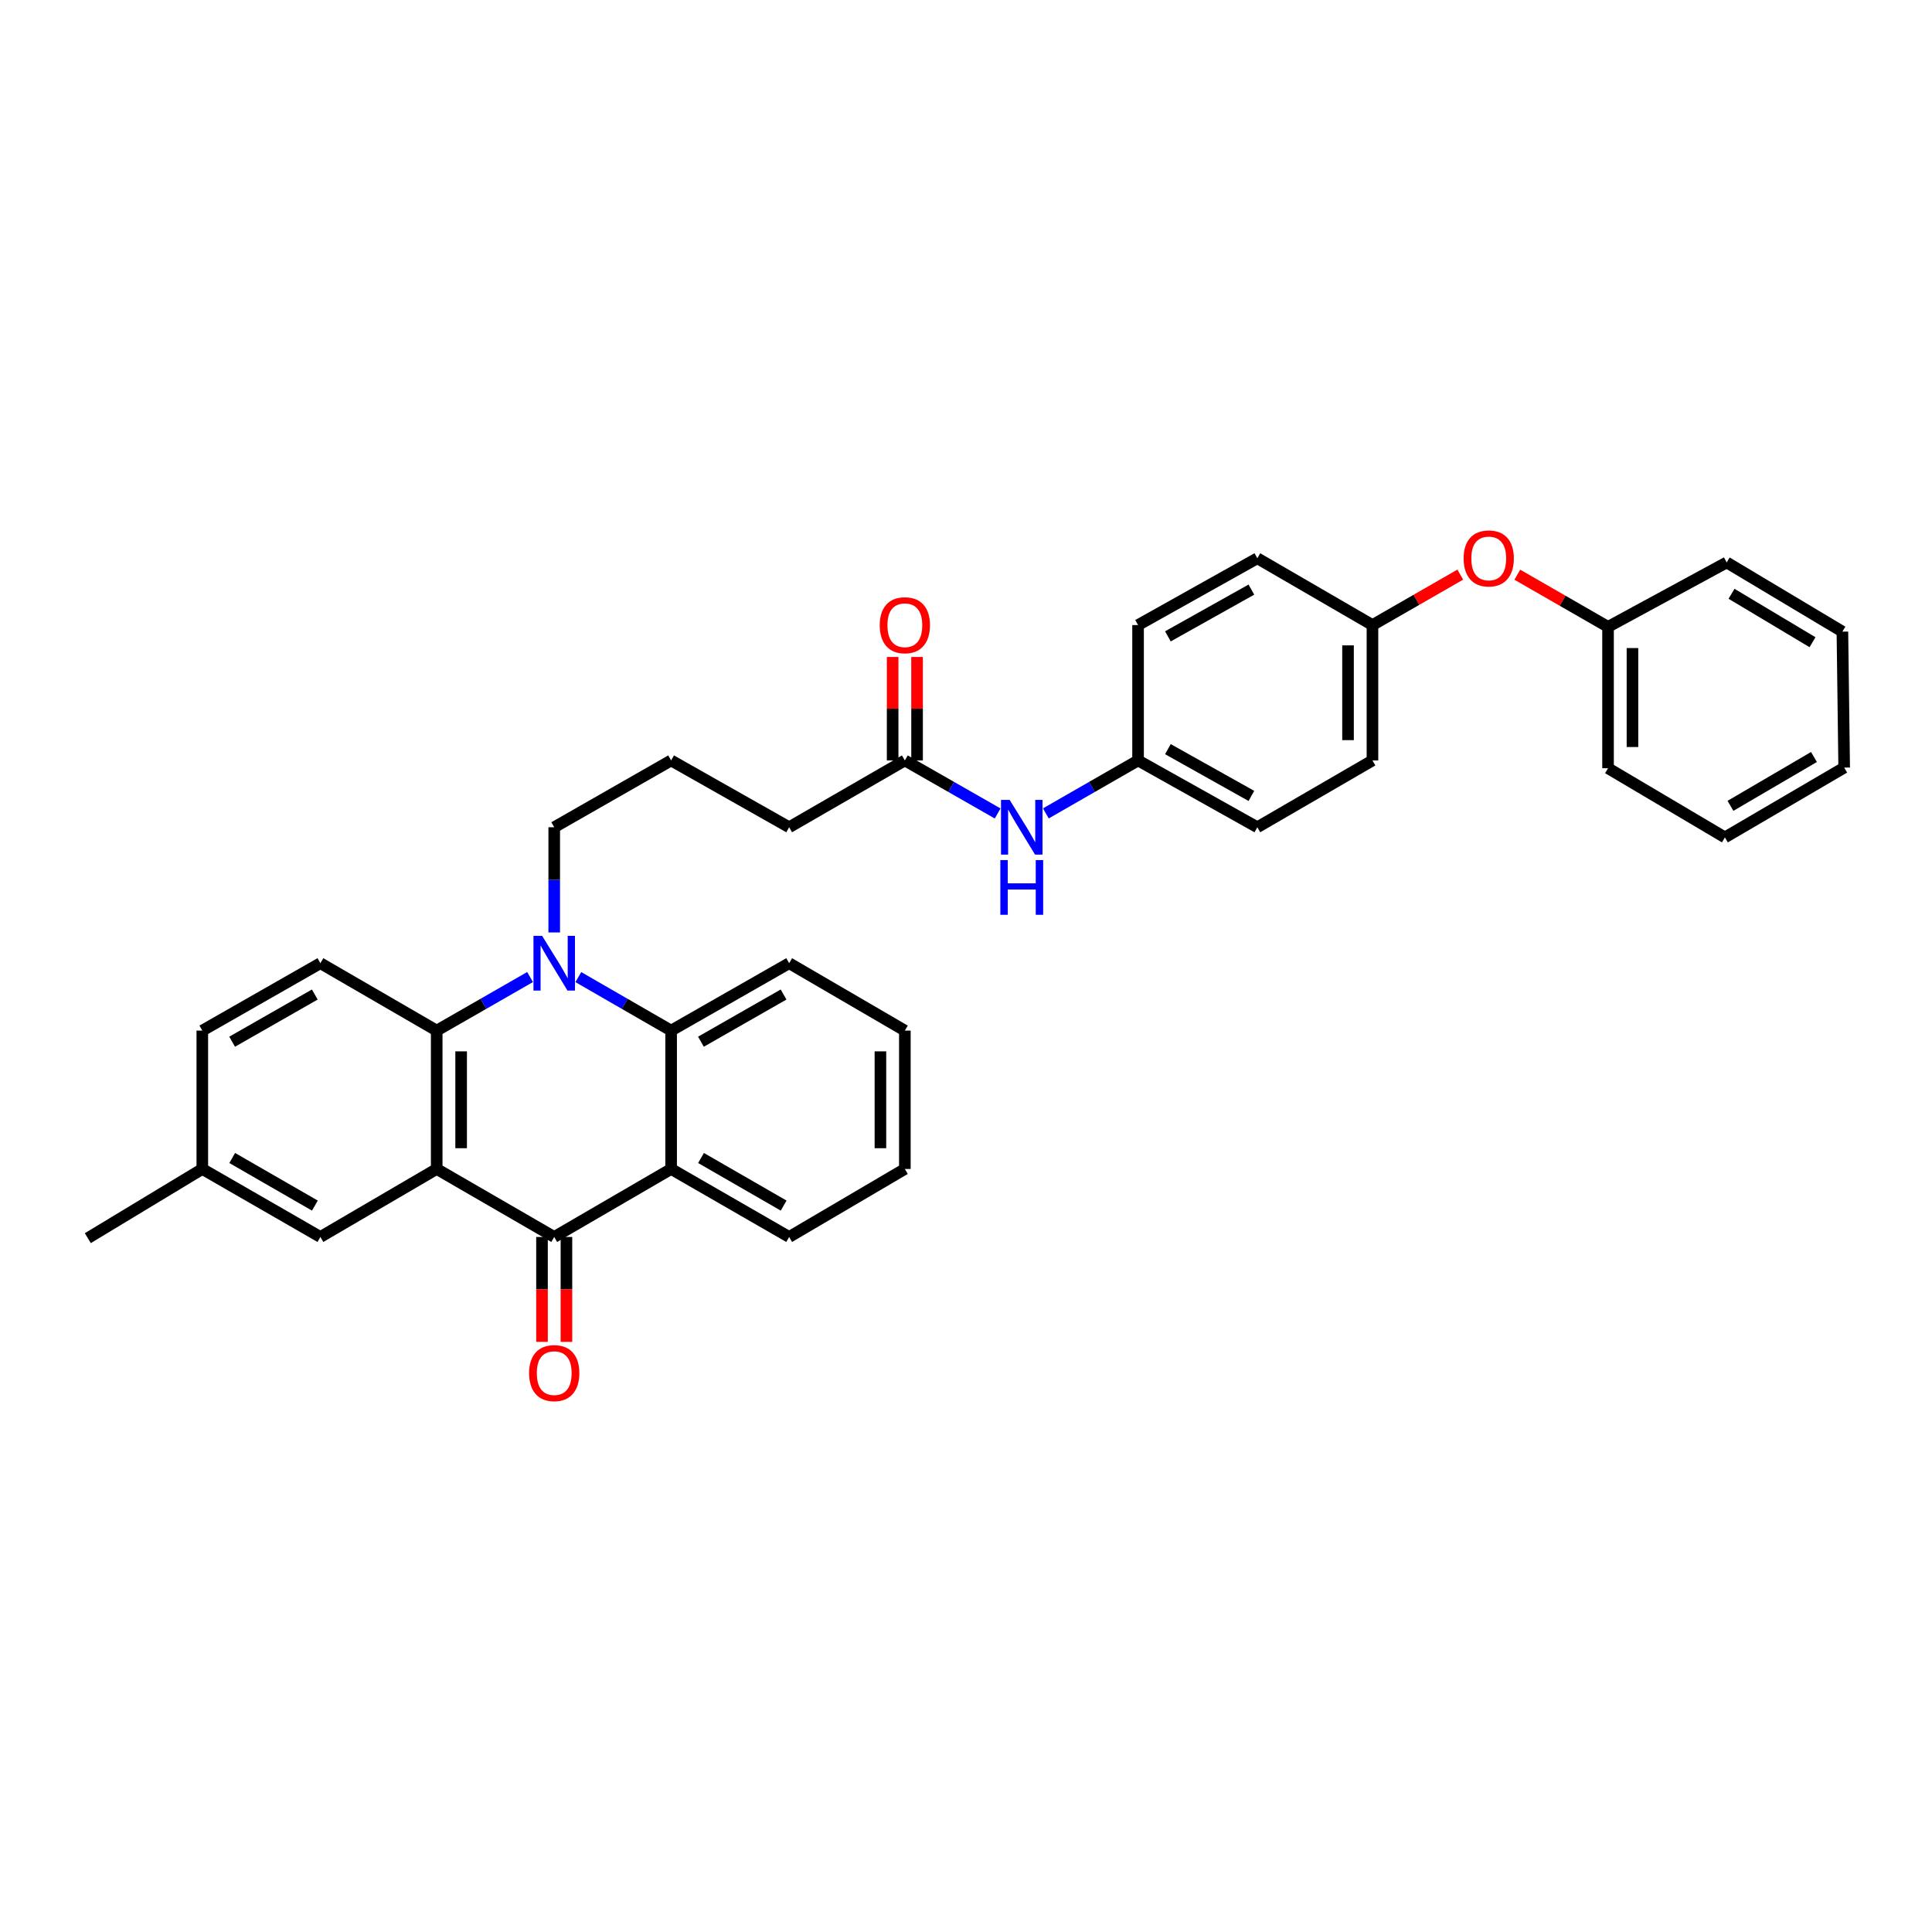 <?xml version='1.0' encoding='iso-8859-1'?>
<svg version='1.1' baseProfile='full'
              xmlns='http://www.w3.org/2000/svg'
                      xmlns:rdkit='http://www.rdkit.org/xml'
                      xmlns:xlink='http://www.w3.org/1999/xlink'
                  xml:space='preserve'
width='1000px' height='1000px' viewBox='0 0 1000 1000'>
<!-- END OF HEADER -->
<rect style='opacity:1.0;fill:#FFFFFF;stroke:none' width='1000' height='1000' x='0' y='0'> </rect>
<path class='bond-1' d='M 226.036,605.055 L 286.862,640.252' style='fill:none;fill-rule:evenodd;stroke:#000000;stroke-width:6px;stroke-linecap:butt;stroke-linejoin:miter;stroke-opacity:1' />
<path class='bond-2' d='M 226.036,605.055 L 226.036,533.438' style='fill:none;fill-rule:evenodd;stroke:#000000;stroke-width:6px;stroke-linecap:butt;stroke-linejoin:miter;stroke-opacity:1' />
<path class='bond-2' d='M 238.682,594.312 L 238.682,544.18' style='fill:none;fill-rule:evenodd;stroke:#000000;stroke-width:6px;stroke-linecap:butt;stroke-linejoin:miter;stroke-opacity:1' />
<path class='bond-6' d='M 226.036,605.055 L 165.835,640.252' style='fill:none;fill-rule:evenodd;stroke:#000000;stroke-width:6px;stroke-linecap:butt;stroke-linejoin:miter;stroke-opacity:1' />
<path class='bond-0' d='M 274.369,505.715 L 250.203,519.576' style='fill:none;fill-rule:evenodd;stroke:#0000FF;stroke-width:6px;stroke-linecap:butt;stroke-linejoin:miter;stroke-opacity:1' />
<path class='bond-0' d='M 250.203,519.576 L 226.036,533.438' style='fill:none;fill-rule:evenodd;stroke:#000000;stroke-width:6px;stroke-linecap:butt;stroke-linejoin:miter;stroke-opacity:1' />
<path class='bond-4' d='M 299.349,505.749 L 323.361,519.593' style='fill:none;fill-rule:evenodd;stroke:#0000FF;stroke-width:6px;stroke-linecap:butt;stroke-linejoin:miter;stroke-opacity:1' />
<path class='bond-4' d='M 323.361,519.593 L 347.372,533.438' style='fill:none;fill-rule:evenodd;stroke:#000000;stroke-width:6px;stroke-linecap:butt;stroke-linejoin:miter;stroke-opacity:1' />
<path class='bond-12' d='M 286.862,482.63 L 286.862,455.407' style='fill:none;fill-rule:evenodd;stroke:#0000FF;stroke-width:6px;stroke-linecap:butt;stroke-linejoin:miter;stroke-opacity:1' />
<path class='bond-12' d='M 286.862,455.407 L 286.862,428.183' style='fill:none;fill-rule:evenodd;stroke:#000000;stroke-width:6px;stroke-linecap:butt;stroke-linejoin:miter;stroke-opacity:1' />
<path class='bond-3' d='M 286.862,640.252 L 347.372,605.055' style='fill:none;fill-rule:evenodd;stroke:#000000;stroke-width:6px;stroke-linecap:butt;stroke-linejoin:miter;stroke-opacity:1' />
<path class='bond-8' d='M 280.54,640.252 L 280.54,667.406' style='fill:none;fill-rule:evenodd;stroke:#000000;stroke-width:6px;stroke-linecap:butt;stroke-linejoin:miter;stroke-opacity:1' />
<path class='bond-8' d='M 280.54,667.406 L 280.54,694.561' style='fill:none;fill-rule:evenodd;stroke:#FF0000;stroke-width:6px;stroke-linecap:butt;stroke-linejoin:miter;stroke-opacity:1' />
<path class='bond-8' d='M 293.185,640.252 L 293.185,667.406' style='fill:none;fill-rule:evenodd;stroke:#000000;stroke-width:6px;stroke-linecap:butt;stroke-linejoin:miter;stroke-opacity:1' />
<path class='bond-8' d='M 293.185,667.406 L 293.185,694.561' style='fill:none;fill-rule:evenodd;stroke:#FF0000;stroke-width:6px;stroke-linecap:butt;stroke-linejoin:miter;stroke-opacity:1' />
<path class='bond-5' d='M 226.036,533.438 L 165.835,498.549' style='fill:none;fill-rule:evenodd;stroke:#000000;stroke-width:6px;stroke-linecap:butt;stroke-linejoin:miter;stroke-opacity:1' />
<path class='bond-17' d='M 347.372,605.055 L 408.466,640.252' style='fill:none;fill-rule:evenodd;stroke:#000000;stroke-width:6px;stroke-linecap:butt;stroke-linejoin:miter;stroke-opacity:1' />
<path class='bond-17' d='M 362.849,599.377 L 405.615,624.015' style='fill:none;fill-rule:evenodd;stroke:#000000;stroke-width:6px;stroke-linecap:butt;stroke-linejoin:miter;stroke-opacity:1' />
<path class='bond-35' d='M 347.372,605.055 L 347.372,533.438' style='fill:none;fill-rule:evenodd;stroke:#000000;stroke-width:6px;stroke-linecap:butt;stroke-linejoin:miter;stroke-opacity:1' />
<path class='bond-19' d='M 347.372,533.438 L 408.466,498.549' style='fill:none;fill-rule:evenodd;stroke:#000000;stroke-width:6px;stroke-linecap:butt;stroke-linejoin:miter;stroke-opacity:1' />
<path class='bond-19' d='M 362.808,539.186 L 405.573,514.764' style='fill:none;fill-rule:evenodd;stroke:#000000;stroke-width:6px;stroke-linecap:butt;stroke-linejoin:miter;stroke-opacity:1' />
<path class='bond-34' d='M 165.835,498.549 L 104.714,533.438' style='fill:none;fill-rule:evenodd;stroke:#000000;stroke-width:6px;stroke-linecap:butt;stroke-linejoin:miter;stroke-opacity:1' />
<path class='bond-34' d='M 162.936,514.765 L 120.151,539.187' style='fill:none;fill-rule:evenodd;stroke:#000000;stroke-width:6px;stroke-linecap:butt;stroke-linejoin:miter;stroke-opacity:1' />
<path class='bond-15' d='M 165.835,640.252 L 104.714,605.055' style='fill:none;fill-rule:evenodd;stroke:#000000;stroke-width:6px;stroke-linecap:butt;stroke-linejoin:miter;stroke-opacity:1' />
<path class='bond-15' d='M 162.978,624.014 L 120.193,599.376' style='fill:none;fill-rule:evenodd;stroke:#000000;stroke-width:6px;stroke-linecap:butt;stroke-linejoin:miter;stroke-opacity:1' />
<path class='bond-7' d='M 468.35,393.604 L 408.466,428.183' style='fill:none;fill-rule:evenodd;stroke:#000000;stroke-width:6px;stroke-linecap:butt;stroke-linejoin:miter;stroke-opacity:1' />
<path class='bond-9' d='M 468.35,393.604 L 492.364,407.327' style='fill:none;fill-rule:evenodd;stroke:#000000;stroke-width:6px;stroke-linecap:butt;stroke-linejoin:miter;stroke-opacity:1' />
<path class='bond-9' d='M 492.364,407.327 L 516.378,421.05' style='fill:none;fill-rule:evenodd;stroke:#0000FF;stroke-width:6px;stroke-linecap:butt;stroke-linejoin:miter;stroke-opacity:1' />
<path class='bond-10' d='M 474.673,393.604 L 474.673,366.824' style='fill:none;fill-rule:evenodd;stroke:#000000;stroke-width:6px;stroke-linecap:butt;stroke-linejoin:miter;stroke-opacity:1' />
<path class='bond-10' d='M 474.673,366.824 L 474.673,340.044' style='fill:none;fill-rule:evenodd;stroke:#FF0000;stroke-width:6px;stroke-linecap:butt;stroke-linejoin:miter;stroke-opacity:1' />
<path class='bond-10' d='M 462.028,393.604 L 462.028,366.824' style='fill:none;fill-rule:evenodd;stroke:#000000;stroke-width:6px;stroke-linecap:butt;stroke-linejoin:miter;stroke-opacity:1' />
<path class='bond-10' d='M 462.028,366.824 L 462.028,340.044' style='fill:none;fill-rule:evenodd;stroke:#FF0000;stroke-width:6px;stroke-linecap:butt;stroke-linejoin:miter;stroke-opacity:1' />
<path class='bond-13' d='M 541.336,421.017 L 565.199,407.31' style='fill:none;fill-rule:evenodd;stroke:#0000FF;stroke-width:6px;stroke-linecap:butt;stroke-linejoin:miter;stroke-opacity:1' />
<path class='bond-13' d='M 565.199,407.31 L 589.061,393.604' style='fill:none;fill-rule:evenodd;stroke:#000000;stroke-width:6px;stroke-linecap:butt;stroke-linejoin:miter;stroke-opacity:1' />
<path class='bond-11' d='M 755.835,297.424 L 733.109,310.478' style='fill:none;fill-rule:evenodd;stroke:#FF0000;stroke-width:6px;stroke-linecap:butt;stroke-linejoin:miter;stroke-opacity:1' />
<path class='bond-11' d='M 733.109,310.478 L 710.384,323.532' style='fill:none;fill-rule:evenodd;stroke:#000000;stroke-width:6px;stroke-linecap:butt;stroke-linejoin:miter;stroke-opacity:1' />
<path class='bond-18' d='M 785.351,297.457 L 808.834,310.958' style='fill:none;fill-rule:evenodd;stroke:#FF0000;stroke-width:6px;stroke-linecap:butt;stroke-linejoin:miter;stroke-opacity:1' />
<path class='bond-18' d='M 808.834,310.958 L 832.317,324.459' style='fill:none;fill-rule:evenodd;stroke:#000000;stroke-width:6px;stroke-linecap:butt;stroke-linejoin:miter;stroke-opacity:1' />
<path class='bond-24' d='M 286.862,428.183 L 347.372,393.604' style='fill:none;fill-rule:evenodd;stroke:#000000;stroke-width:6px;stroke-linecap:butt;stroke-linejoin:miter;stroke-opacity:1' />
<path class='bond-20' d='M 589.061,393.604 L 650.794,428.183' style='fill:none;fill-rule:evenodd;stroke:#000000;stroke-width:6px;stroke-linecap:butt;stroke-linejoin:miter;stroke-opacity:1' />
<path class='bond-20' d='M 604.501,387.758 L 647.714,411.963' style='fill:none;fill-rule:evenodd;stroke:#000000;stroke-width:6px;stroke-linecap:butt;stroke-linejoin:miter;stroke-opacity:1' />
<path class='bond-21' d='M 589.061,393.604 L 589.061,323.532' style='fill:none;fill-rule:evenodd;stroke:#000000;stroke-width:6px;stroke-linecap:butt;stroke-linejoin:miter;stroke-opacity:1' />
<path class='bond-14' d='M 710.384,323.532 L 650.794,288.96' style='fill:none;fill-rule:evenodd;stroke:#000000;stroke-width:6px;stroke-linecap:butt;stroke-linejoin:miter;stroke-opacity:1' />
<path class='bond-37' d='M 710.384,323.532 L 710.384,393.604' style='fill:none;fill-rule:evenodd;stroke:#000000;stroke-width:6px;stroke-linecap:butt;stroke-linejoin:miter;stroke-opacity:1' />
<path class='bond-37' d='M 697.738,334.043 L 697.738,383.093' style='fill:none;fill-rule:evenodd;stroke:#000000;stroke-width:6px;stroke-linecap:butt;stroke-linejoin:miter;stroke-opacity:1' />
<path class='bond-16' d='M 104.714,605.055 L 104.714,533.438' style='fill:none;fill-rule:evenodd;stroke:#000000;stroke-width:6px;stroke-linecap:butt;stroke-linejoin:miter;stroke-opacity:1' />
<path class='bond-26' d='M 104.714,605.055 L 45.455,640.864' style='fill:none;fill-rule:evenodd;stroke:#000000;stroke-width:6px;stroke-linecap:butt;stroke-linejoin:miter;stroke-opacity:1' />
<path class='bond-29' d='M 408.466,640.252 L 468.35,605.055' style='fill:none;fill-rule:evenodd;stroke:#000000;stroke-width:6px;stroke-linecap:butt;stroke-linejoin:miter;stroke-opacity:1' />
<path class='bond-27' d='M 832.317,324.459 L 832.317,397.629' style='fill:none;fill-rule:evenodd;stroke:#000000;stroke-width:6px;stroke-linecap:butt;stroke-linejoin:miter;stroke-opacity:1' />
<path class='bond-27' d='M 844.963,335.435 L 844.963,386.654' style='fill:none;fill-rule:evenodd;stroke:#000000;stroke-width:6px;stroke-linecap:butt;stroke-linejoin:miter;stroke-opacity:1' />
<path class='bond-28' d='M 832.317,324.459 L 893.74,291.117' style='fill:none;fill-rule:evenodd;stroke:#000000;stroke-width:6px;stroke-linecap:butt;stroke-linejoin:miter;stroke-opacity:1' />
<path class='bond-30' d='M 408.466,498.549 L 468.35,533.438' style='fill:none;fill-rule:evenodd;stroke:#000000;stroke-width:6px;stroke-linecap:butt;stroke-linejoin:miter;stroke-opacity:1' />
<path class='bond-22' d='M 650.794,428.183 L 710.384,393.604' style='fill:none;fill-rule:evenodd;stroke:#000000;stroke-width:6px;stroke-linecap:butt;stroke-linejoin:miter;stroke-opacity:1' />
<path class='bond-23' d='M 589.061,323.532 L 650.794,288.96' style='fill:none;fill-rule:evenodd;stroke:#000000;stroke-width:6px;stroke-linecap:butt;stroke-linejoin:miter;stroke-opacity:1' />
<path class='bond-23' d='M 604.5,329.379 L 647.713,305.179' style='fill:none;fill-rule:evenodd;stroke:#000000;stroke-width:6px;stroke-linecap:butt;stroke-linejoin:miter;stroke-opacity:1' />
<path class='bond-25' d='M 347.372,393.604 L 408.466,428.183' style='fill:none;fill-rule:evenodd;stroke:#000000;stroke-width:6px;stroke-linecap:butt;stroke-linejoin:miter;stroke-opacity:1' />
<path class='bond-32' d='M 832.317,397.629 L 892.813,433.438' style='fill:none;fill-rule:evenodd;stroke:#000000;stroke-width:6px;stroke-linecap:butt;stroke-linejoin:miter;stroke-opacity:1' />
<path class='bond-31' d='M 893.74,291.117 L 953.625,326.932' style='fill:none;fill-rule:evenodd;stroke:#000000;stroke-width:6px;stroke-linecap:butt;stroke-linejoin:miter;stroke-opacity:1' />
<path class='bond-31' d='M 896.232,307.342 L 938.152,332.413' style='fill:none;fill-rule:evenodd;stroke:#000000;stroke-width:6px;stroke-linecap:butt;stroke-linejoin:miter;stroke-opacity:1' />
<path class='bond-36' d='M 468.35,605.055 L 468.35,533.438' style='fill:none;fill-rule:evenodd;stroke:#000000;stroke-width:6px;stroke-linecap:butt;stroke-linejoin:miter;stroke-opacity:1' />
<path class='bond-36' d='M 455.705,594.312 L 455.705,544.18' style='fill:none;fill-rule:evenodd;stroke:#000000;stroke-width:6px;stroke-linecap:butt;stroke-linejoin:miter;stroke-opacity:1' />
<path class='bond-33' d='M 953.625,326.932 L 954.545,397.313' style='fill:none;fill-rule:evenodd;stroke:#000000;stroke-width:6px;stroke-linecap:butt;stroke-linejoin:miter;stroke-opacity:1' />
<path class='bond-38' d='M 892.813,433.438 L 954.545,397.313' style='fill:none;fill-rule:evenodd;stroke:#000000;stroke-width:6px;stroke-linecap:butt;stroke-linejoin:miter;stroke-opacity:1' />
<path class='bond-38' d='M 895.686,417.105 L 938.899,391.817' style='fill:none;fill-rule:evenodd;stroke:#000000;stroke-width:6px;stroke-linecap:butt;stroke-linejoin:miter;stroke-opacity:1' />
<path  class='atom-1' d='M 280.602 484.389
L 289.882 499.389
Q 290.802 500.869, 292.282 503.549
Q 293.762 506.229, 293.842 506.389
L 293.842 484.389
L 297.602 484.389
L 297.602 512.709
L 293.722 512.709
L 283.762 496.309
Q 282.602 494.389, 281.362 492.189
Q 280.162 489.989, 279.802 489.309
L 279.802 512.709
L 276.122 512.709
L 276.122 484.389
L 280.602 484.389
' fill='#0000FF'/>
<path  class='atom-9' d='M 273.862 710.72
Q 273.862 703.92, 277.222 700.12
Q 280.582 696.32, 286.862 696.32
Q 293.142 696.32, 296.502 700.12
Q 299.862 703.92, 299.862 710.72
Q 299.862 717.6, 296.462 721.52
Q 293.062 725.4, 286.862 725.4
Q 280.622 725.4, 277.222 721.52
Q 273.862 717.64, 273.862 710.72
M 286.862 722.2
Q 291.182 722.2, 293.502 719.32
Q 295.862 716.4, 295.862 710.72
Q 295.862 705.16, 293.502 702.36
Q 291.182 699.52, 286.862 699.52
Q 282.542 699.52, 280.182 702.32
Q 277.862 705.12, 277.862 710.72
Q 277.862 716.44, 280.182 719.32
Q 282.542 722.2, 286.862 722.2
' fill='#FF0000'/>
<path  class='atom-10' d='M 522.6 414.023
L 531.88 429.023
Q 532.8 430.503, 534.28 433.183
Q 535.76 435.863, 535.84 436.023
L 535.84 414.023
L 539.6 414.023
L 539.6 442.343
L 535.72 442.343
L 525.76 425.943
Q 524.6 424.023, 523.36 421.823
Q 522.16 419.623, 521.8 418.943
L 521.8 442.343
L 518.12 442.343
L 518.12 414.023
L 522.6 414.023
' fill='#0000FF'/>
<path  class='atom-10' d='M 517.78 445.175
L 521.62 445.175
L 521.62 457.215
L 536.1 457.215
L 536.1 445.175
L 539.94 445.175
L 539.94 473.495
L 536.1 473.495
L 536.1 460.415
L 521.62 460.415
L 521.62 473.495
L 517.78 473.495
L 517.78 445.175
' fill='#0000FF'/>
<path  class='atom-11' d='M 455.35 323.612
Q 455.35 316.812, 458.71 313.012
Q 462.07 309.212, 468.35 309.212
Q 474.63 309.212, 477.99 313.012
Q 481.35 316.812, 481.35 323.612
Q 481.35 330.492, 477.95 334.412
Q 474.55 338.292, 468.35 338.292
Q 462.11 338.292, 458.71 334.412
Q 455.35 330.532, 455.35 323.612
M 468.35 335.092
Q 472.67 335.092, 474.99 332.212
Q 477.35 329.292, 477.35 323.612
Q 477.35 318.052, 474.99 315.252
Q 472.67 312.412, 468.35 312.412
Q 464.03 312.412, 461.67 315.212
Q 459.35 318.012, 459.35 323.612
Q 459.35 329.332, 461.67 332.212
Q 464.03 335.092, 468.35 335.092
' fill='#FF0000'/>
<path  class='atom-12' d='M 757.57 289.04
Q 757.57 282.24, 760.93 278.44
Q 764.29 274.64, 770.57 274.64
Q 776.85 274.64, 780.21 278.44
Q 783.57 282.24, 783.57 289.04
Q 783.57 295.92, 780.17 299.84
Q 776.77 303.72, 770.57 303.72
Q 764.33 303.72, 760.93 299.84
Q 757.57 295.96, 757.57 289.04
M 770.57 300.52
Q 774.89 300.52, 777.21 297.64
Q 779.57 294.72, 779.57 289.04
Q 779.57 283.48, 777.21 280.68
Q 774.89 277.84, 770.57 277.84
Q 766.25 277.84, 763.89 280.64
Q 761.57 283.44, 761.57 289.04
Q 761.57 294.76, 763.89 297.64
Q 766.25 300.52, 770.57 300.52
' fill='#FF0000'/>
</svg>
